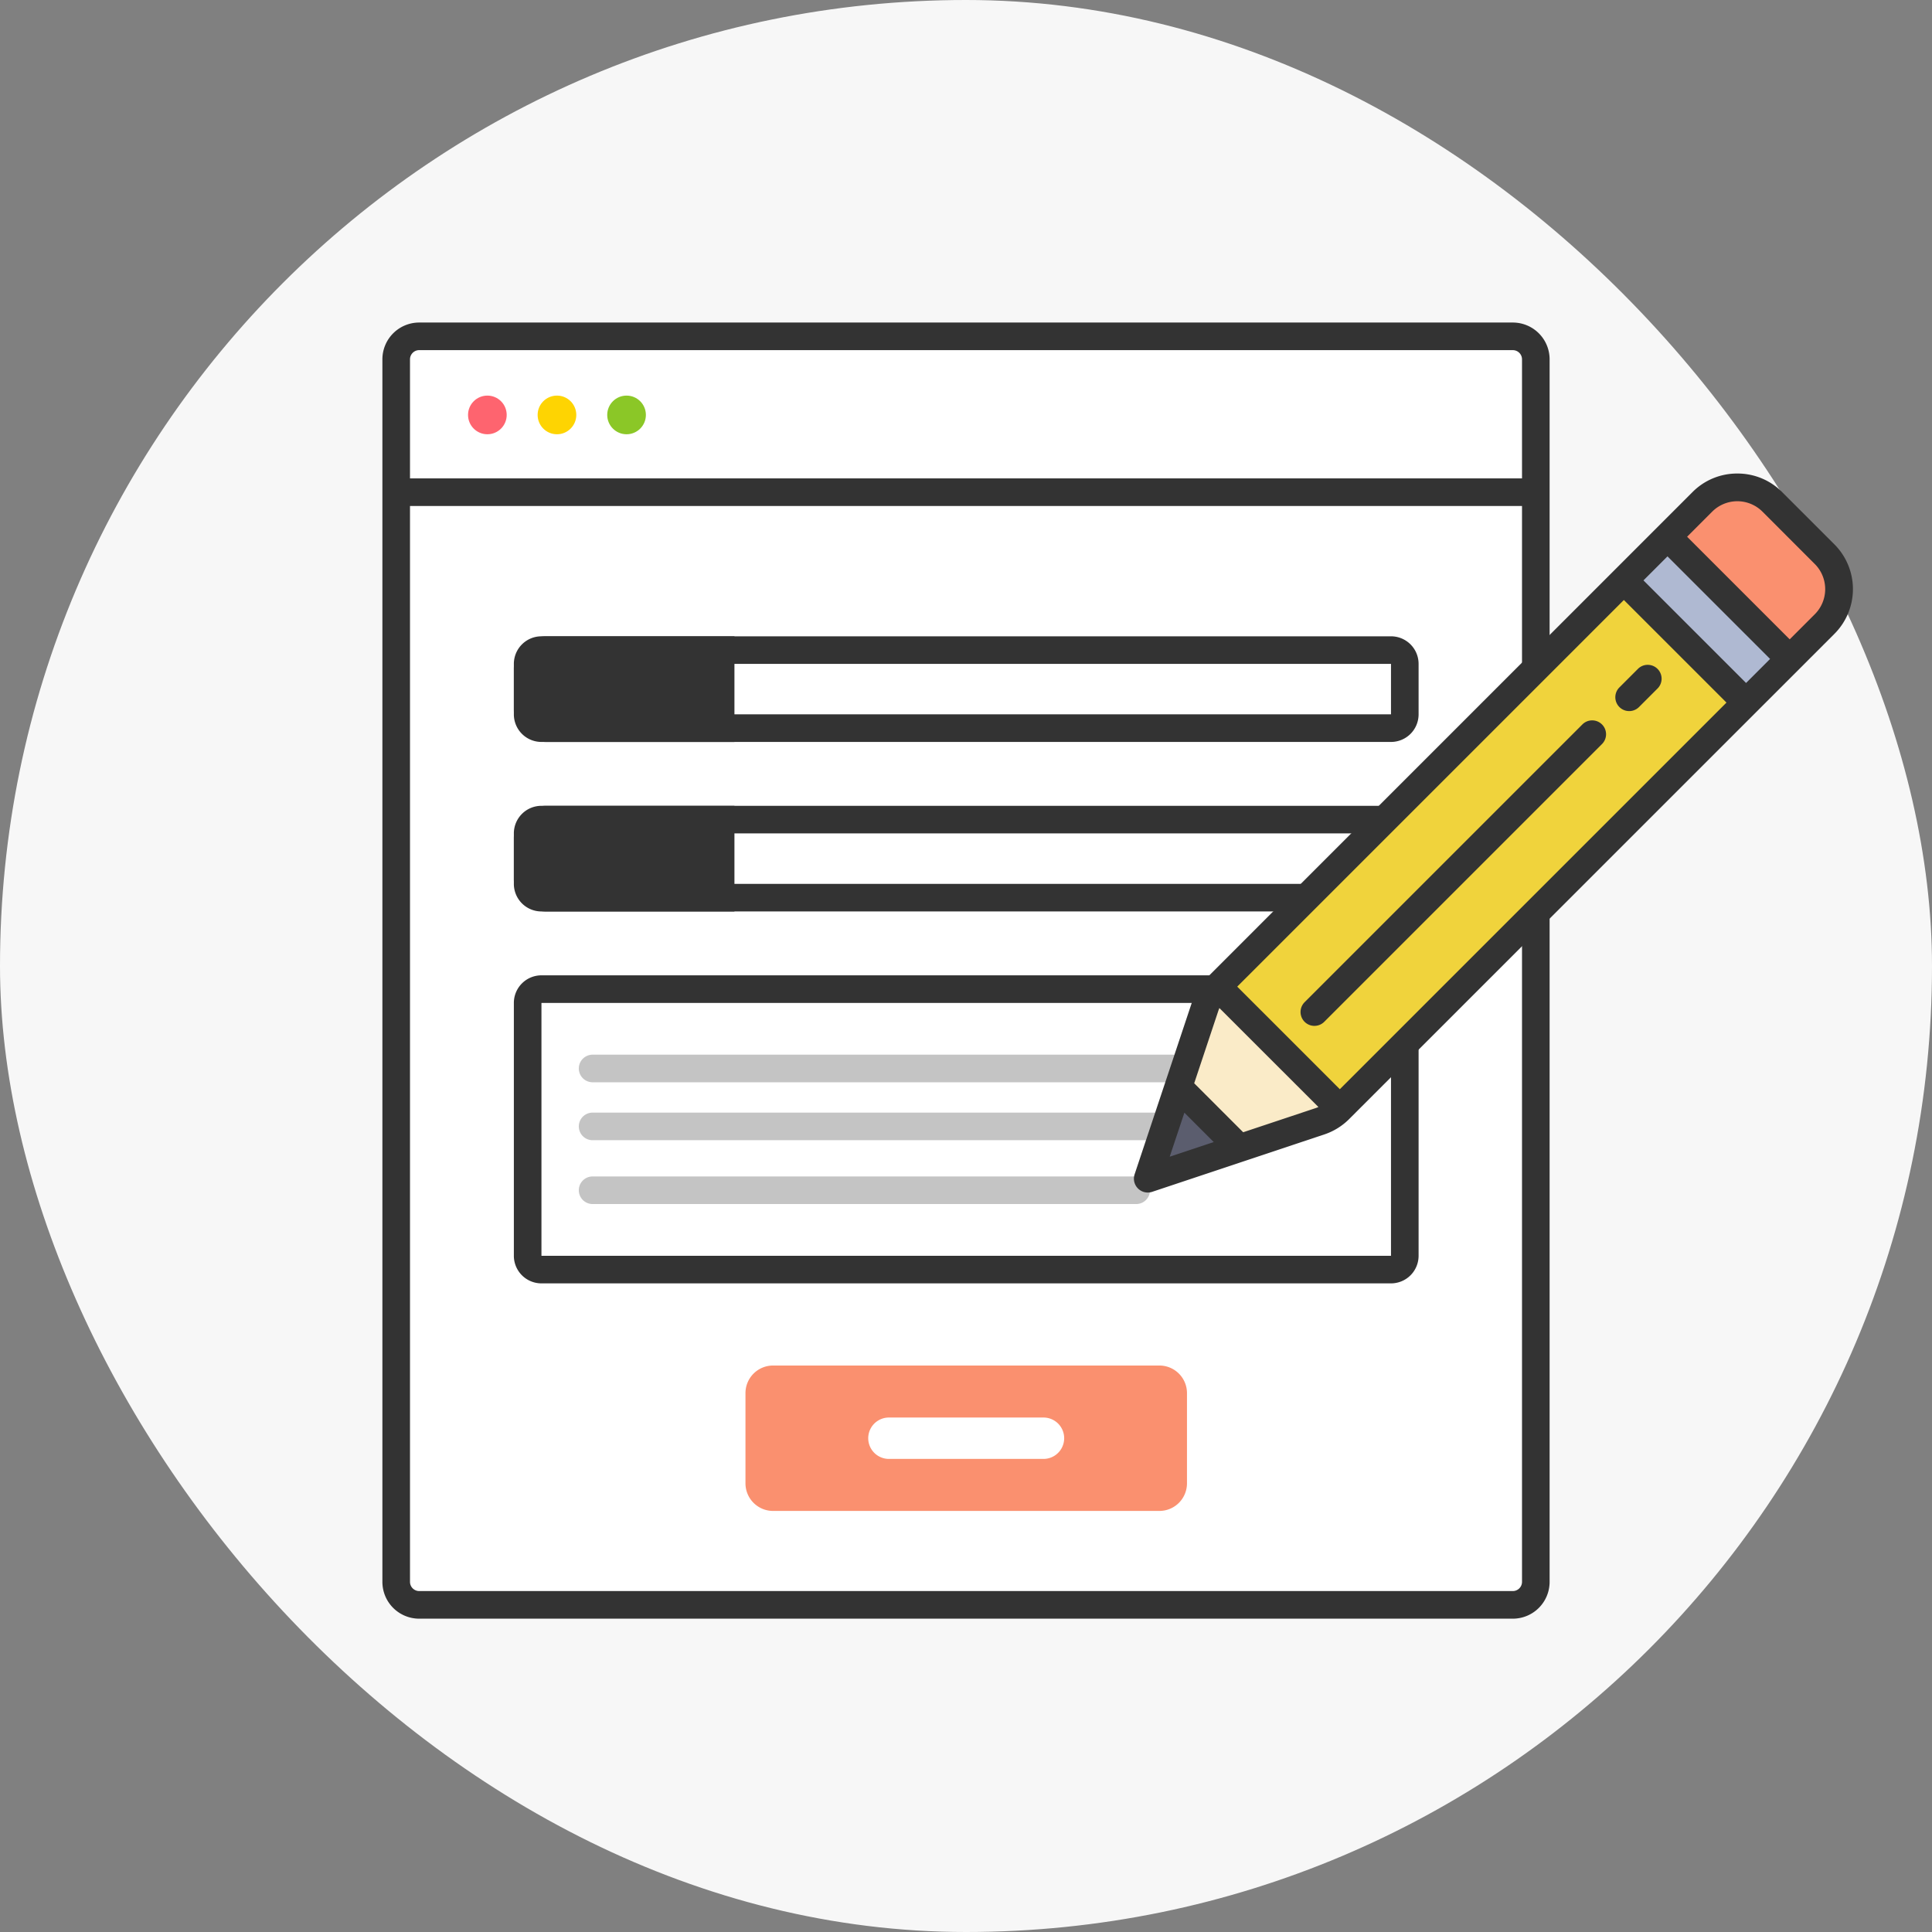 <svg xmlns="http://www.w3.org/2000/svg" width="180" height="180" viewBox="0 0 180 180">
  <rect x="0" y="0" width="180" height="180" fill="#808080" stroke="none"/>
  <g id="Group_45796" data-name="Group 45796" transform="translate(-178 -1431)">
    <g id="ico" transform="translate(-261 10)">
      <rect id="Rectangle_107693" data-name="Rectangle 107693" width="180" height="180" rx="90" transform="translate(439 1421)" fill="#f7f7f7"/>
      <g id="contact-form" transform="translate(474.627 1451.05)">
        <rect id="Rectangle_107745" data-name="Rectangle 107745" width="108.747" height="120.757" rx="4" transform="translate(0 0)" fill="#fff"/>
        <path id="長方形_107745_-_アウトライン" data-name="長方形 107745 - アウトライン" d="M3.429,2.571a.858.858,0,0,0-.857.857v113.9a.858.858,0,0,0,.857.857H105.318a.858.858,0,0,0,.857-.857V3.429a.858.858,0,0,0-.857-.857H3.429M3.429,0H105.318a3.429,3.429,0,0,1,3.429,3.429v113.9a3.429,3.429,0,0,1-3.429,3.429H3.429A3.429,3.429,0,0,1,0,117.328V3.429A3.429,3.429,0,0,1,3.429,0Z" transform="translate(0 0)" fill="#333"/>
        <g id="Group_44644" data-name="Group 44644" transform="translate(33.827 97.173)">
          <path id="Path_927629" data-name="Path 927629" d="M214.563,391.527H178.571A2.571,2.571,0,0,1,176,388.956v-8.405a2.571,2.571,0,0,1,2.571-2.571h35.992a2.571,2.571,0,0,1,2.571,2.571v8.405A2.571,2.571,0,0,1,214.563,391.527Z" transform="translate(-176 -377.98)" fill="#fa906f"/>
        </g>
        <g id="Group_44659" data-name="Group 44659" transform="translate(45.267 102.018)">
          <path id="Path_927640" data-name="Path 927640" d="M236.825,400.682h-14.4a1.928,1.928,0,0,1,0-3.856h14.4a1.928,1.928,0,0,1,0,3.856Z" transform="translate(-220.5 -396.826)" fill="#fff"/>
        </g>
        <g id="Group_44666" data-name="Group 44666" transform="translate(7.979 6.807)">
          <g id="Group_44663" data-name="Group 44663" transform="translate(0)">
            <g id="Group_44660" data-name="Group 44660">
              <circle id="Ellipse_5079" data-name="Ellipse 5079" cx="1.801" cy="1.801" r="1.801" fill="#fe646f"/>
            </g>
            <g id="Group_44661" data-name="Group 44661" transform="translate(6.484)">
              <circle id="Ellipse_5080" data-name="Ellipse 5080" cx="1.801" cy="1.801" r="1.801" fill="#fed402"/>
            </g>
            <g id="Group_44662" data-name="Group 44662" transform="translate(12.968)">
              <circle id="Ellipse_5081" data-name="Ellipse 5081" cx="1.801" cy="1.801" r="1.801" fill="#8bc727"/>
            </g>
          </g>
        </g>
        <path id="線_36" data-name="線 36" d="M106.286,1.071H0V-1.5H106.286Z" transform="translate(0.802 16.021)" fill="#333"/>
        <g id="Group_44852" data-name="Group 44852" transform="translate(12.248 29.233)">
          <path id="長方形_107746" data-name="長方形 107746" d="M2.571,2.571v4.7h79.15v-4.7H2.571M2.571,0h79.15a2.571,2.571,0,0,1,2.571,2.571v4.7a2.571,2.571,0,0,1-2.571,2.571H2.571A2.571,2.571,0,0,1,0,7.275v-4.7A2.571,2.571,0,0,1,2.571,0Z" transform="translate(0 0)" fill="#333"/>
          <path id="Rectangle_107747" data-name="Rectangle 107747" d="M3,0H20.551a0,0,0,0,1,0,0V9.846a0,0,0,0,1,0,0H3a3,3,0,0,1-3-3V3A3,3,0,0,1,3,0Z" transform="translate(0)" fill="#333"/>
        </g>
        <g id="Group_44853" data-name="Group 44853" transform="translate(12.248 45.026)">
          <path id="長方形_107746-2" data-name="長方形 107746" d="M2.571,2.571v4.7h79.15v-4.7H2.571M2.571,0h79.15a2.571,2.571,0,0,1,2.571,2.571v4.7a2.571,2.571,0,0,1-2.571,2.571H2.571A2.571,2.571,0,0,1,0,7.275v-4.7A2.571,2.571,0,0,1,2.571,0Z" transform="translate(0 0)" fill="#333"/>
          <path id="Rectangle_107747-2" data-name="Rectangle 107747" d="M3,0H20.551a0,0,0,0,1,0,0V9.846a0,0,0,0,1,0,0H3a3,3,0,0,1-3-3V3A3,3,0,0,1,3,0Z" transform="translate(0 0)" fill="#333"/>
        </g>
        <path id="長方形_107748" data-name="長方形 107748" d="M2.571,2.571h0v23.56h79.15V2.571H2.571M2.571,0h79.15a2.571,2.571,0,0,1,2.571,2.571v23.56A2.571,2.571,0,0,1,81.721,28.7H2.571A2.571,2.571,0,0,1,0,26.132V2.571A2.571,2.571,0,0,1,2.571,0Z" transform="translate(12.248 60.819)" fill="#333"/>
        <path id="線_37" data-name="線 37" d="M69.4,1.071H-.214A1.286,1.286,0,0,1-1.5-.214,1.286,1.286,0,0,1-.214-1.5H69.4A1.286,1.286,0,0,1,70.69-.214,1.286,1.286,0,0,1,69.4,1.071Z" transform="translate(19.799 69.712)" fill="#c4c4c4"/>
        <path id="線_38" data-name="線 38" d="M64.261,1.071H-.214A1.286,1.286,0,0,1-1.5-.214,1.286,1.286,0,0,1-.214-1.5H64.261A1.286,1.286,0,0,1,65.547-.214,1.286,1.286,0,0,1,64.261,1.071Z" transform="translate(19.799 75.11)" fill="#c4c4c4"/>
        <path id="線_39" data-name="線 39" d="M50.431,1.071H-.214A1.286,1.286,0,0,1-1.5-.214,1.286,1.286,0,0,1-.214-1.5H50.431A1.286,1.286,0,0,1,51.717-.214,1.286,1.286,0,0,1,50.431,1.071Z" transform="translate(19.799 81.057)" fill="#c4c4c4"/>
        <g id="pencil" transform="translate(70.015 14.067)">
          <path id="Path_927893" data-name="Path 927893" d="M26.126,67.33,10.951,72.389a.46.46,0,0,1-.582-.582l5.058-15.175a4.6,4.6,0,0,1,1.111-1.8L61.752,9.62a4.6,4.6,0,0,1,6.506,0l4.88,4.88a4.6,4.6,0,0,1,0,6.506L27.924,66.219A4.6,4.6,0,0,1,26.126,67.33Z" transform="translate(-8.784 -6.982)" fill="#faebc8"/>
          <rect id="Rectangle_107749" data-name="Rectangle 107749" width="16.102" height="6.588" transform="translate(49.715 5.891) rotate(45)" fill="#afb9d2"/>
          <rect id="Rectangle_107750" data-name="Rectangle 107750" width="16.102" height="53.525" transform="translate(45.647 9.957) rotate(45)" fill="#f0d33c"/>
          <path id="Path_927896" data-name="Path 927896" d="M12.667,443.988l-2.3,6.89a.46.46,0,0,0,.582.582l6.89-2.3Z" transform="translate(-8.785 -386.054)" fill="#5b5d6e"/>
          <path id="Path_927898" data-name="Path 927898" d="M380.312,12.932,391.7,24.318l3.311-3.311a4.6,4.6,0,0,0,0-6.506l-4.88-4.88a4.6,4.6,0,0,0-6.506,0Z" transform="translate(-330.655 -6.984)" fill="#fa906f"/>
          <path id="Path_927900" data-name="Path 927900" d="M64.9,6.541l-4.88-4.88a5.685,5.685,0,0,0-8.031,0L6.777,46.875a5.708,5.708,0,0,0-1.372,2.22L.056,65.143A1.078,1.078,0,0,0,1.42,66.507l16.048-5.349h0a5.711,5.711,0,0,0,2.22-1.372L64.9,14.572A5.685,5.685,0,0,0,64.9,6.541ZM56.819,19.6,46.958,9.743,49.5,7.2l9.861,9.861ZM4.4,58.941l3.226,3.226L2.783,63.779ZM9.909,61.4l-4.75-4.75,2.292-6.877a3.516,3.516,0,0,1,.24-.554l9.649,9.649a3.51,3.51,0,0,1-.554.24Zm9.061-3.951L9.109,47.592,45.433,11.268l9.861,9.861ZM63.376,13.047l-2.491,2.491L51.025,5.677l2.491-2.491a3.526,3.526,0,0,1,4.981,0l4.88,4.88A3.526,3.526,0,0,1,63.376,13.047Z" transform="translate(0.215 0.214)" fill="#333"/>
          <path id="パス_927900_-_アウトライン" data-name="パス 927900 - アウトライン" d="M55.97-.249h0a5.854,5.854,0,0,1,4.167,1.723l4.88,4.88a5.9,5.9,0,0,1,0,8.334L19.8,59.9a5.927,5.927,0,0,1-2.3,1.424L1.452,66.674A1.293,1.293,0,0,1-.183,65.039L5.166,48.991a5.924,5.924,0,0,1,1.424-2.3L51.8,1.474A5.853,5.853,0,0,1,55.97-.249ZM1.043,66.312a.86.86,0,0,0,.273-.044l16.048-5.349A5.5,5.5,0,0,0,19.5,59.6L64.714,14.385a5.471,5.471,0,0,0,0-7.728l-4.88-4.88A5.428,5.428,0,0,0,55.97.179h0a5.427,5.427,0,0,0-3.864,1.6L6.892,46.991a5.493,5.493,0,0,0-1.32,2.136L.223,65.175a.864.864,0,0,0,.82,1.137ZM55.97,1.906A3.711,3.711,0,0,1,58.612,3l4.88,4.88a3.741,3.741,0,0,1,0,5.284L61,15.653a.214.214,0,0,1-.3,0L50.837,5.793a.214.214,0,0,1,0-.3L53.328,3A3.711,3.711,0,0,1,55.97,1.906ZM60.85,15.2l2.339-2.339a3.312,3.312,0,0,0,0-4.678L58.309,3.3a3.312,3.312,0,0,0-4.678,0L51.292,5.641ZM49.464,6.951a.214.214,0,0,1,.152.063l9.861,9.861a.214.214,0,0,1,0,.3L56.935,19.72a.214.214,0,0,1-.3,0L46.771,9.859a.214.214,0,0,1,0-.3l2.542-2.542A.214.214,0,0,1,49.464,6.951Zm9.558,10.075L49.464,7.469,47.226,9.707l9.558,9.558ZM45.4,11.018a.214.214,0,0,1,.152.063l9.861,9.861a.214.214,0,0,1,0,.3L19.086,57.569a.214.214,0,0,1-.3,0L8.922,47.708a.214.214,0,0,1,0-.3L45.246,11.081A.214.214,0,0,1,45.4,11.018Zm9.558,10.075L45.4,11.535,9.377,47.556l9.558,9.558Zm-47.3,27.88a.214.214,0,0,1,.152.063l9.649,9.649a.214.214,0,0,1-.05.34,3.735,3.735,0,0,1-.588.254L9.941,61.571a.214.214,0,0,1-.219-.052l-4.75-4.75a.214.214,0,0,1-.052-.219l2.292-6.877a3.738,3.738,0,0,1,.254-.588.214.214,0,0,1,.158-.11Zm9.284,9.8L7.716,49.552q-.055.127-.1.257L5.368,56.56l4.563,4.563,6.751-2.25C16.769,58.844,16.854,58.811,16.939,58.774ZM4.36,58.691a.214.214,0,0,1,.152.063l3.225,3.226a.214.214,0,0,1-.084.355L2.815,63.946a.214.214,0,0,1-.271-.271l1.613-4.838a.214.214,0,0,1,.2-.147Zm2.829,3.346L4.454,59.3,3.086,63.4Z" transform="translate(0.251 0.249)" fill="#333"/>
          <path id="Path_927901" data-name="Path 927901" d="M348.6,137.423a1.078,1.078,0,0,0-1.525,0l-1.725,1.725a1.078,1.078,0,1,0,1.525,1.525l1.725-1.725A1.078,1.078,0,0,0,348.6,137.423Z" transform="translate(-299.963 -119.068)" fill="#333"/>
          <path id="パス_927901_-_アウトライン" data-name="パス 927901 - アウトライン" d="M347.8,136.857a1.292,1.292,0,0,1,.914,2.207l-1.725,1.725a1.292,1.292,0,1,1-1.828-1.828l1.725-1.725A1.284,1.284,0,0,1,347.8,136.857Zm-1.725,3.882a.858.858,0,0,0,.611-.253l1.725-1.725a.864.864,0,1,0-1.222-1.222l-1.725,1.725a.864.864,0,0,0,.611,1.475Z" transform="translate(-299.928 -119.033)" fill="#333"/>
          <path id="Path_927902" data-name="Path 927902" d="M145.629,177.235l-25.878,25.878a1.078,1.078,0,1,0,1.525,1.525l25.878-25.878a1.078,1.078,0,1,0-1.525-1.525Z" transform="translate(-103.693 -153.705)" fill="#333"/>
          <path id="パス_927902_-_アウトライン" data-name="パス 927902 - アウトライン" d="M146.355,176.669a1.292,1.292,0,0,1,.914,2.206l-25.878,25.878a1.292,1.292,0,0,1-1.828-1.828l25.878-25.878A1.285,1.285,0,0,1,146.355,176.669ZM120.477,204.7a.858.858,0,0,0,.611-.253l25.878-25.878a.864.864,0,0,0-1.222-1.222l-25.878,25.878a.864.864,0,0,0,.611,1.475Z" transform="translate(-103.657 -153.67)" fill="#333"/>
        </g>
      </g>
    </g>
  </g>
</svg>
